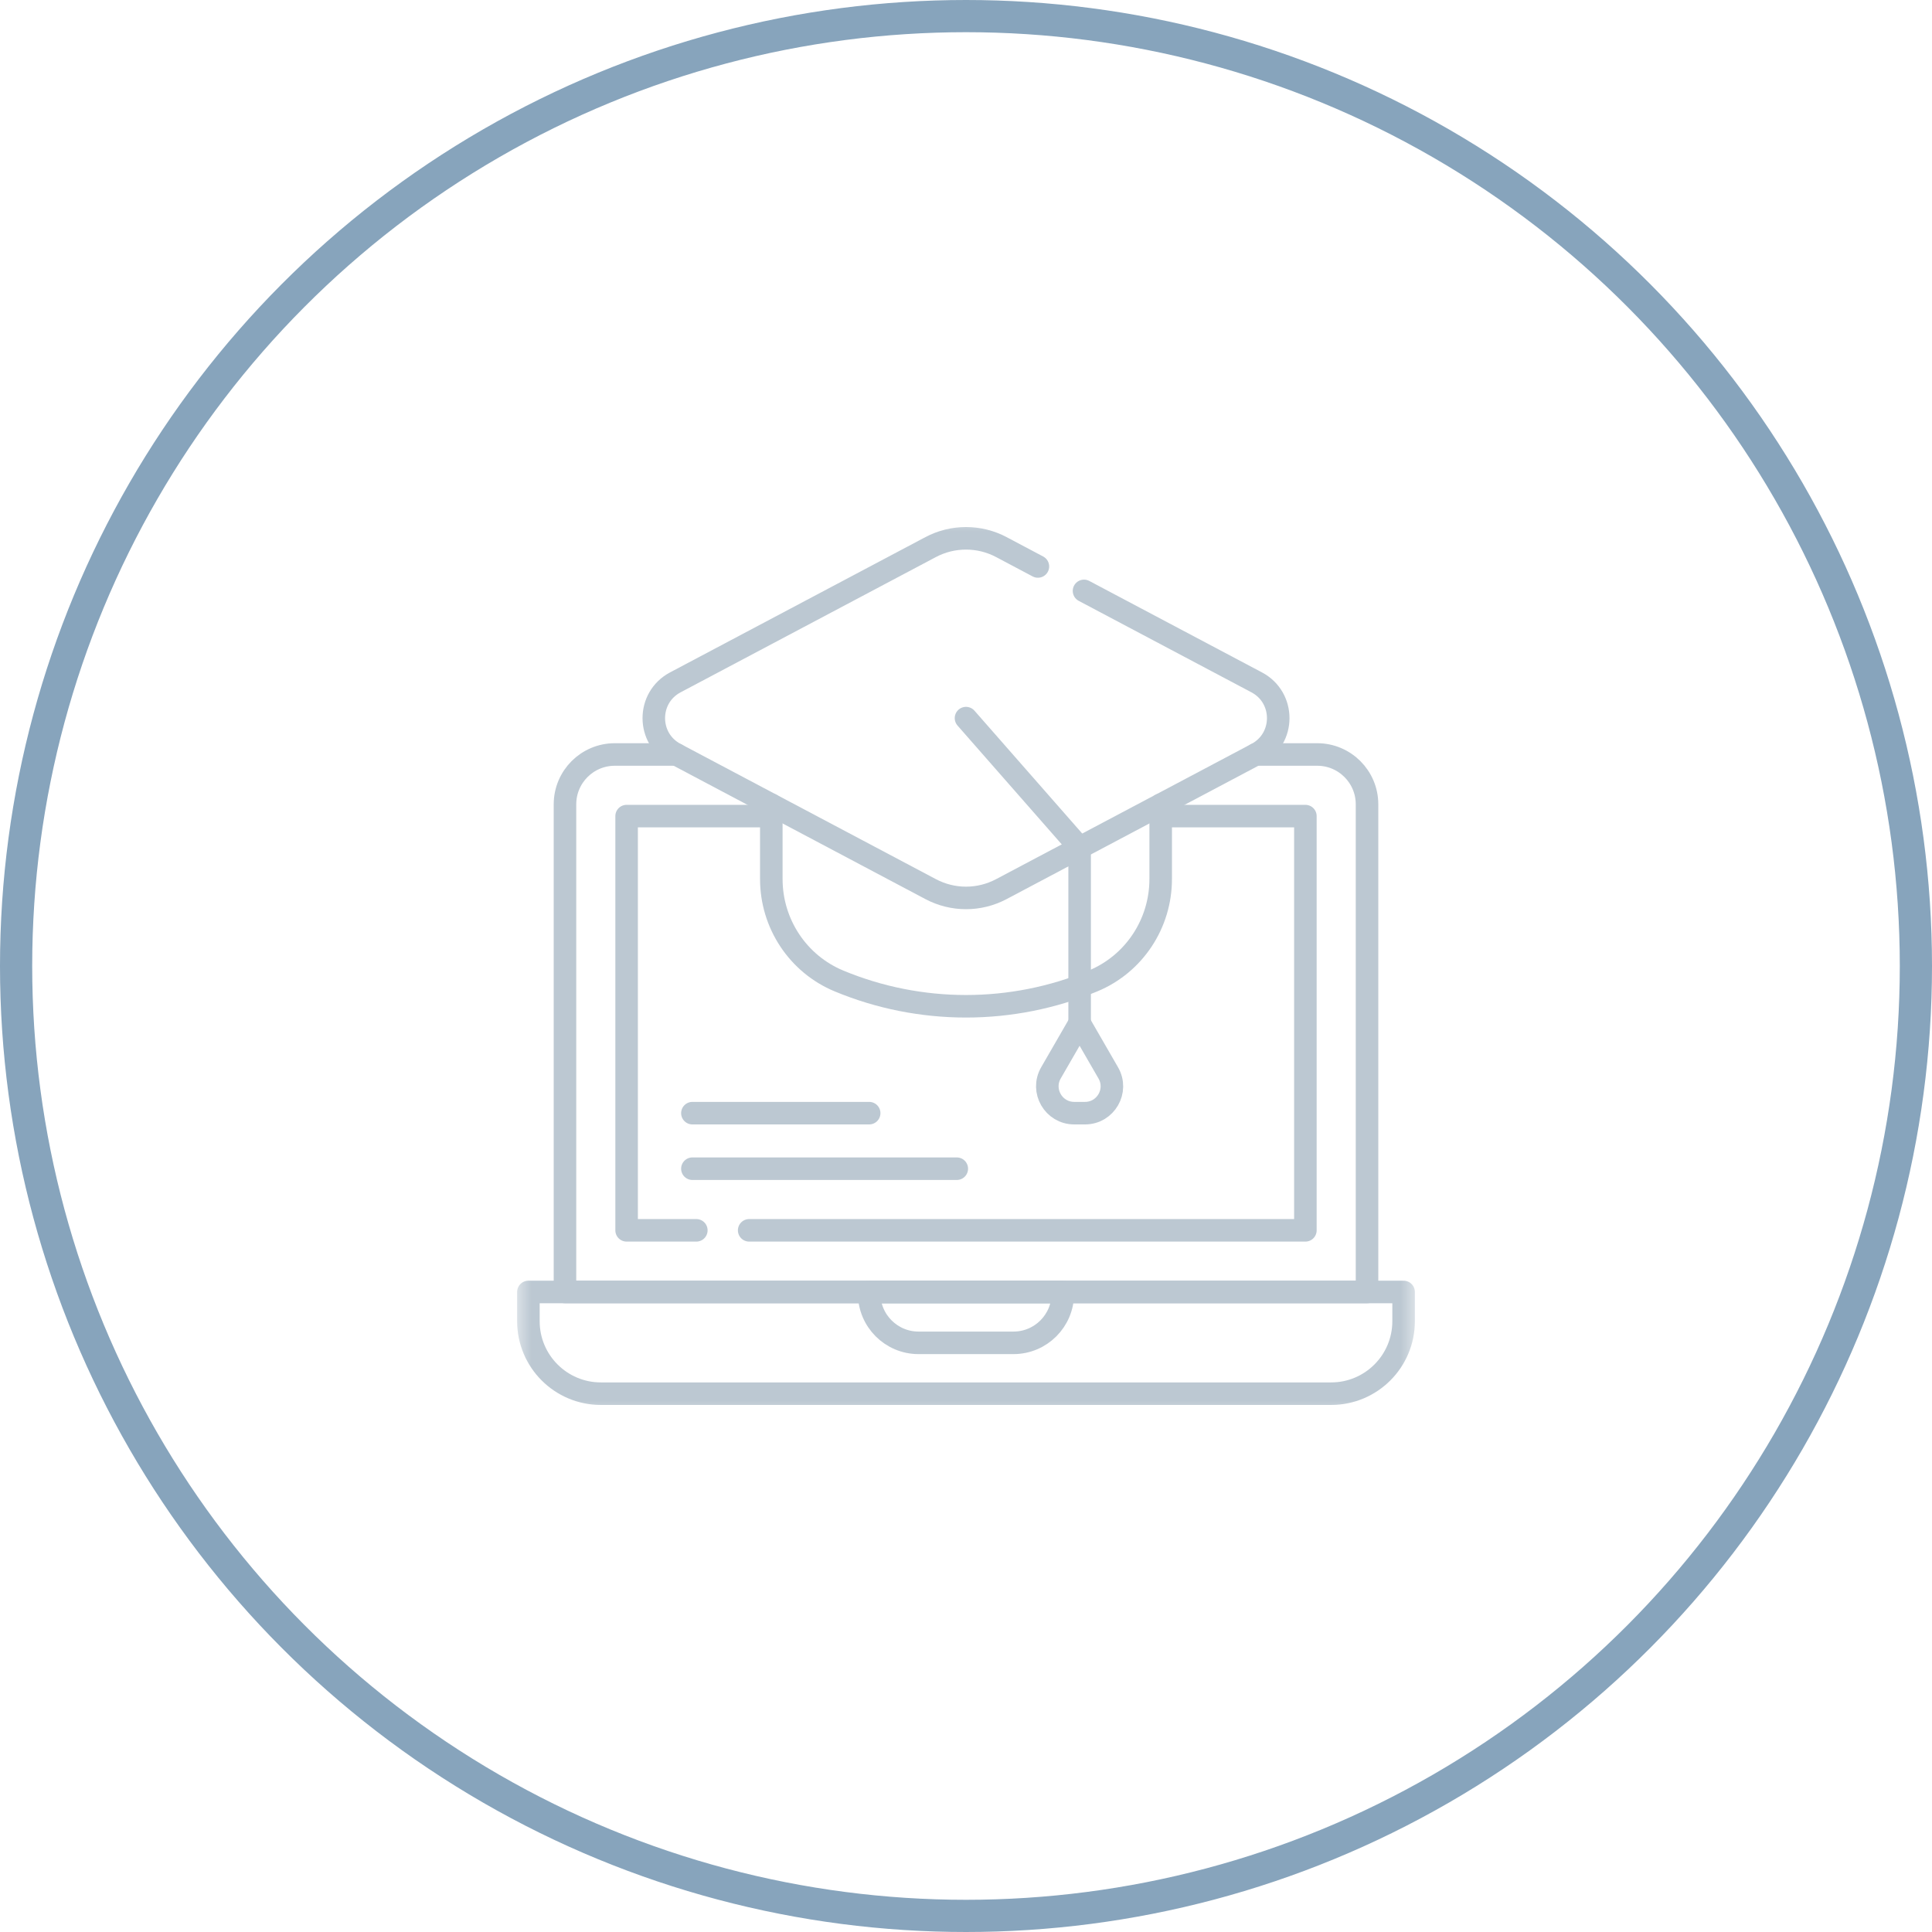 <svg width="60" height="60" viewBox="0 0 60 60" fill="none" xmlns="http://www.w3.org/2000/svg">
<g clip-path="url(#clip0_4952_46816)">
<circle cx="30" cy="30" r="29.5" stroke="#87A4BC"/>
<g clip-path="url(#clip1_4952_46816)">
<mask id="mask0_4952_46816" style="mask-type:luminance" maskUnits="userSpaceOnUse" x="16" y="16" width="28" height="28">
<path d="M16 16H44V44H16V16Z" fill="white"/>
</mask>
<g mask="url(#mask0_4952_46816)">
<path d="M38.992 23.431H40.907C41.761 23.431 42.454 24.124 42.454 24.978V40.123H17.546V24.978C17.546 24.124 18.239 23.431 19.094 23.431H21.008" stroke="#BCC8D2" stroke-width="0.7" stroke-miterlimit="10" stroke-linecap="round" stroke-linejoin="round"/>
<path d="M21.625 38.209H19.46V25.345H23.954" stroke="#BCC8D2" stroke-width="0.7" stroke-miterlimit="10" stroke-linecap="round" stroke-linejoin="round"/>
<path d="M36.046 25.345H40.54V38.209H23.266" stroke="#BCC8D2" stroke-width="0.7" stroke-miterlimit="10" stroke-linecap="round" stroke-linejoin="round"/>
<path d="M31.474 41.703H28.526C27.68 41.703 26.993 41.016 26.993 40.17V40.123H33.007V40.17C33.007 41.016 32.321 41.703 31.474 41.703Z" stroke="#BCC8D2" stroke-width="0.7" stroke-miterlimit="10" stroke-linecap="round" stroke-linejoin="round"/>
<path d="M43.59 40.123H16.41V41.032C16.41 42.275 17.418 43.282 18.66 43.282H41.34C42.583 43.282 43.59 42.275 43.59 41.032V40.123Z" stroke="#BCC8D2" stroke-width="0.7" stroke-miterlimit="10" stroke-linecap="round" stroke-linejoin="round"/>
<path d="M36.046 24.992V27.302C36.046 28.682 35.222 29.934 33.947 30.464C31.424 31.513 28.577 31.513 26.053 30.464C24.779 29.934 23.954 28.682 23.954 27.302V24.992" stroke="#BCC8D2" stroke-width="0.7" stroke-miterlimit="10" stroke-linecap="round" stroke-linejoin="round"/>
<path d="M33.665 18.351L39.029 21.192C39.919 21.664 39.919 22.94 39.029 23.412L31.097 27.613C30.759 27.792 30.383 27.886 30 27.886C29.618 27.886 29.241 27.792 28.903 27.613L20.972 23.412C20.082 22.94 20.082 21.664 20.972 21.192L28.903 16.99C29.241 16.811 29.618 16.718 30 16.718C30.383 16.718 30.759 16.811 31.097 16.99L32.233 17.592" stroke="#BCC8D2" stroke-width="0.7" stroke-miterlimit="10" stroke-linecap="round" stroke-linejoin="round"/>
<path d="M30 22.302L33.529 26.325V31.777" stroke="#BCC8D2" stroke-width="0.7" stroke-miterlimit="10" stroke-linecap="round" stroke-linejoin="round"/>
<path d="M33.528 31.777L32.638 33.319C32.317 33.875 32.719 34.57 33.361 34.57H33.696C34.338 34.57 34.74 33.875 34.418 33.319L33.528 31.777Z" stroke="#BCC8D2" stroke-width="0.7" stroke-miterlimit="10" stroke-linecap="round" stroke-linejoin="round"/>
<path d="M21.503 36.295H29.714" stroke="#BCC8D2" stroke-width="0.7" stroke-miterlimit="10" stroke-linecap="round" stroke-linejoin="round"/>
<path d="M21.503 34.57H26.993" stroke="#BCC8D2" stroke-width="0.7" stroke-miterlimit="10" stroke-linecap="round" stroke-linejoin="round"/>
</g>
</g>
</g>
<defs>
<clipPath id="clip0_4952_46816">
<rect width="60" height="60" fill="white"/>
</clipPath>
<clipPath id="clip1_4952_46816">
<rect width="28" height="28" fill="white" transform="translate(16 16)"/>
</clipPath>
</defs>
</svg>
